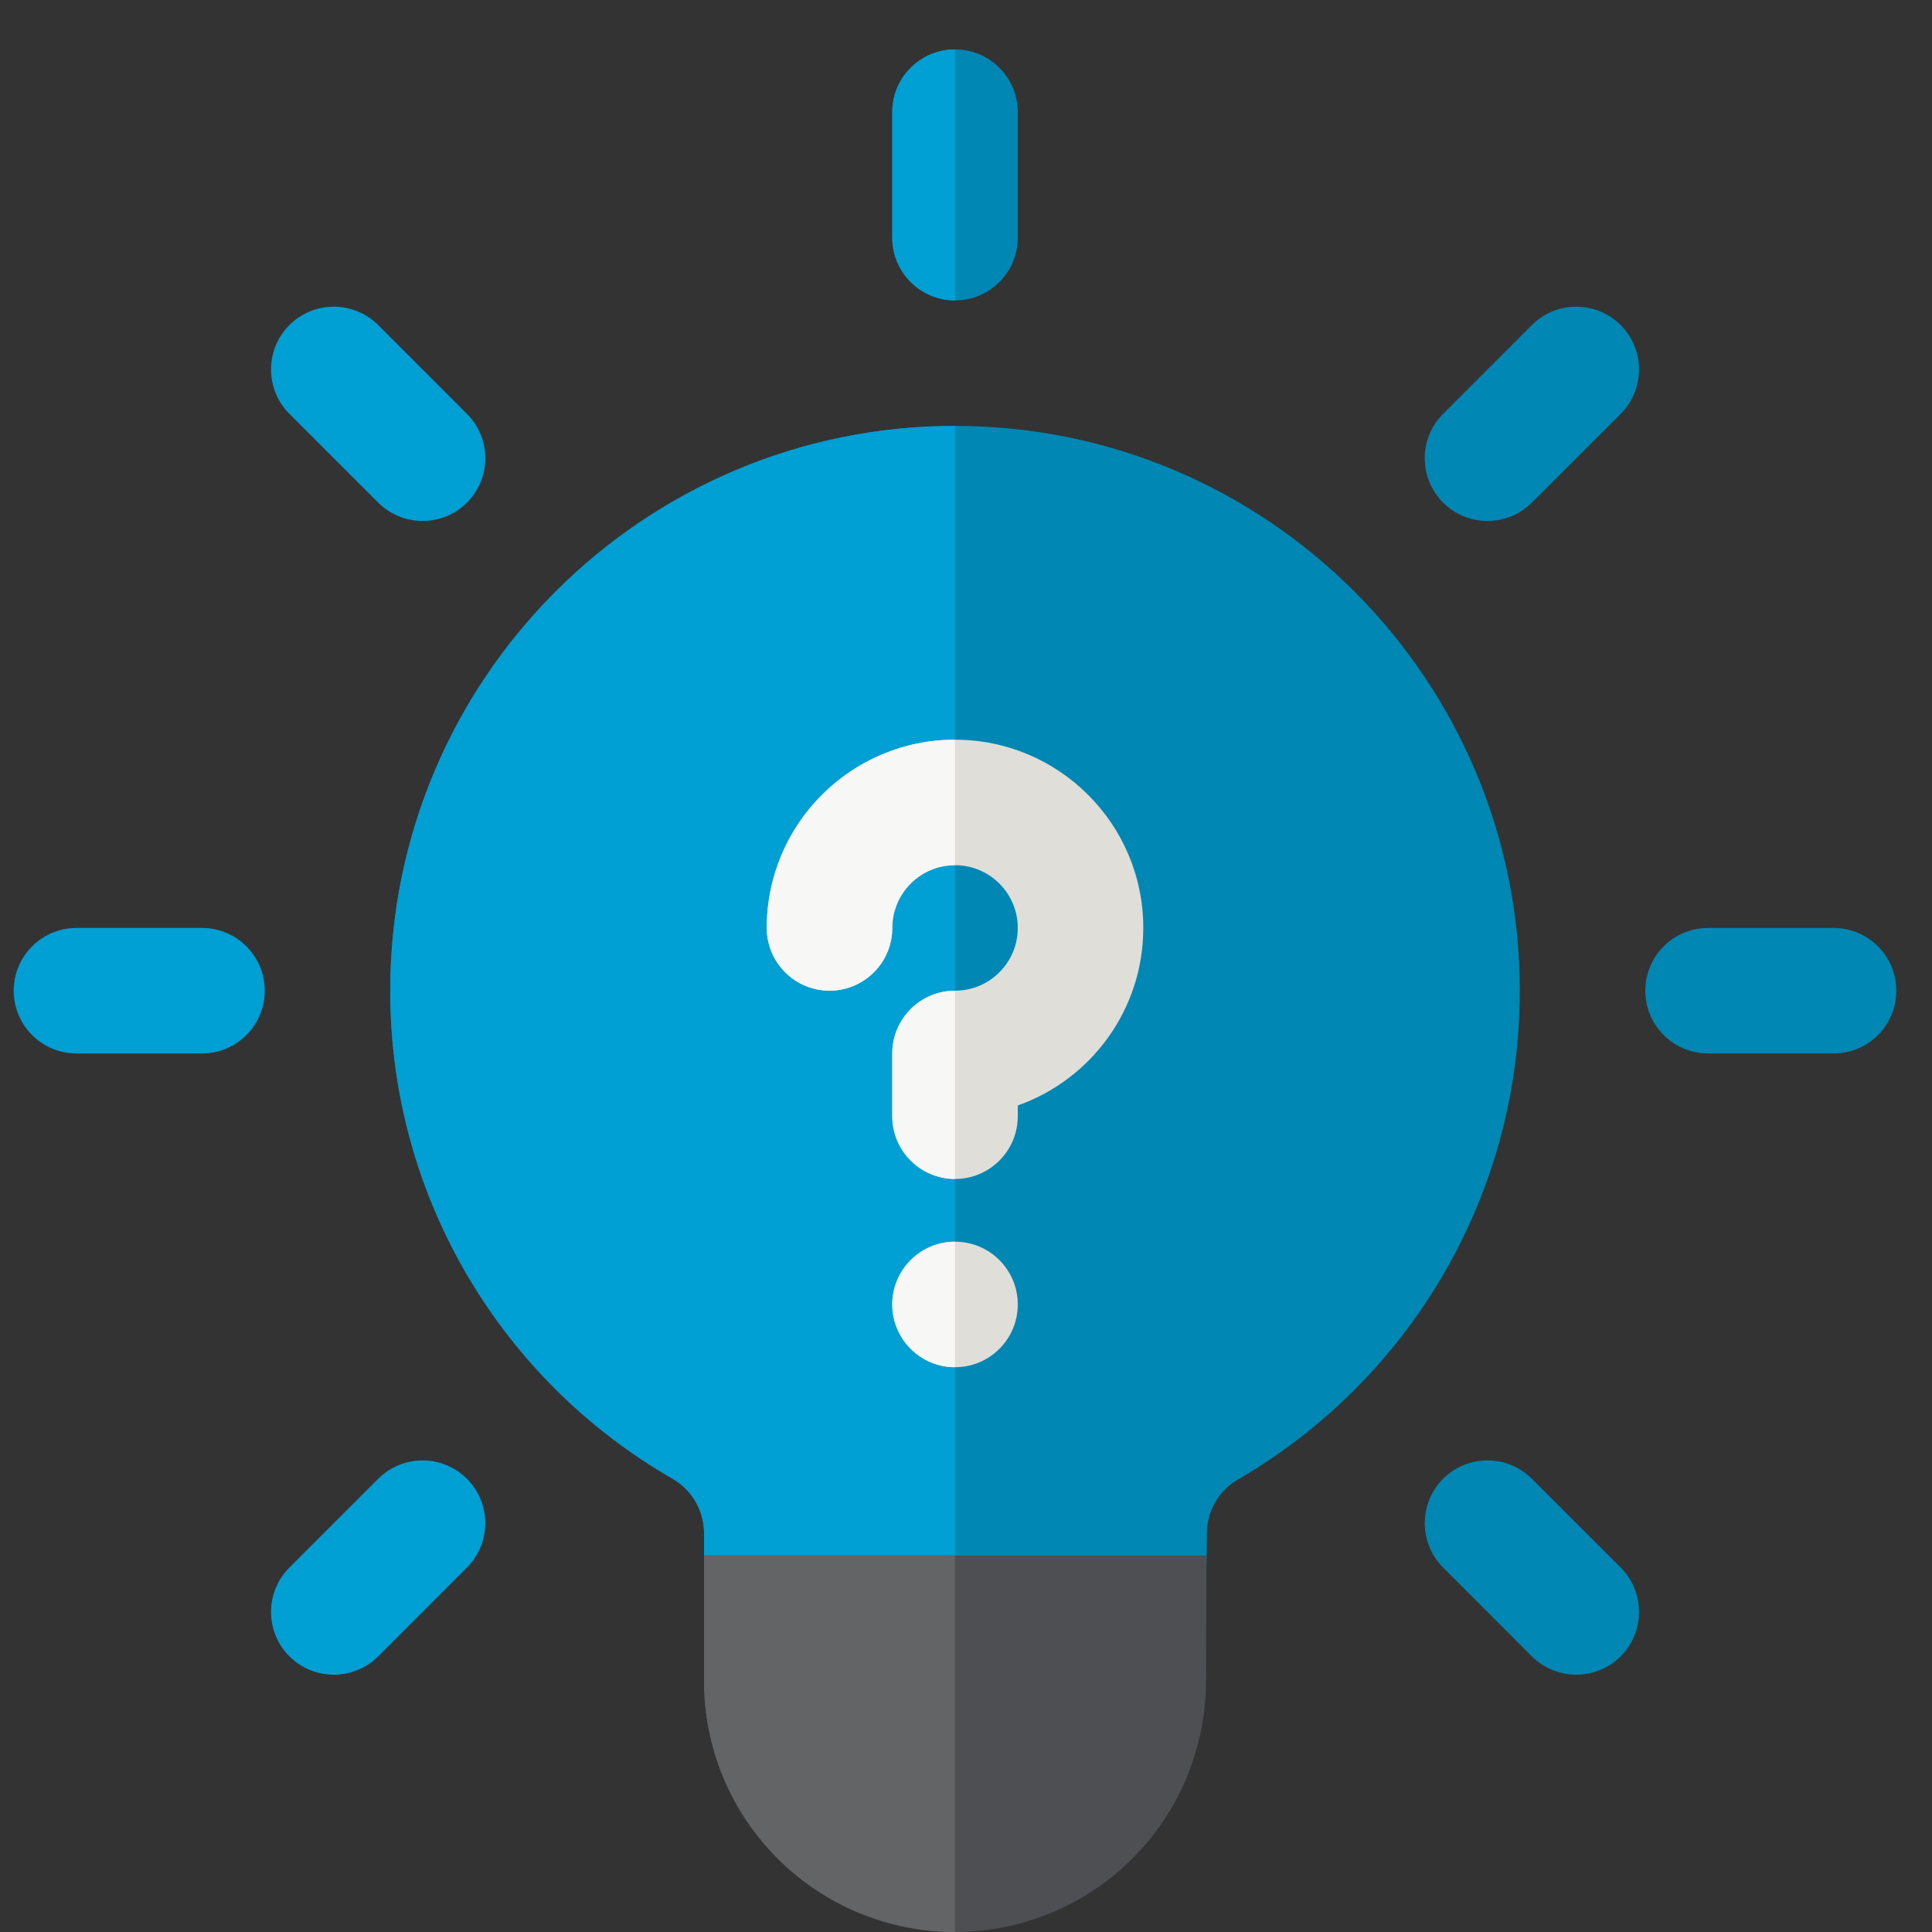 <svg width="60" height="60" viewBox="0 0 60 60" fill="none" xmlns="http://www.w3.org/2000/svg">
<rect x="0" y="0" width="60" height="60" fill="#333333" stroke="none"/>
<path fill-rule="evenodd" clip-rule="evenodd" d="M53.045 32.716H56.943C58.019 32.716 58.892 31.843 58.892 30.767C58.892 29.691 58.019 28.818 56.943 28.818H53.045C51.97 28.818 51.097 29.691 51.097 30.767C51.097 31.843 51.97 32.716 53.045 32.716Z" fill="#0087B4"/>
<path fill-rule="evenodd" clip-rule="evenodd" d="M2.375 32.716H6.273C7.349 32.716 8.222 31.843 8.222 30.767C8.222 29.691 7.349 28.818 6.273 28.818H2.375C1.299 28.818 0.426 29.691 0.426 30.767C0.426 31.843 1.299 32.716 2.375 32.716Z" fill="#009FD4"/>
<path fill-rule="evenodd" clip-rule="evenodd" d="M31.608 7.381V3.483C31.608 2.407 30.735 1.534 29.659 1.534C28.583 1.534 27.71 2.407 27.71 3.483V7.381C27.71 8.456 28.583 9.33 29.659 9.33C30.735 9.33 31.608 8.456 31.608 7.381Z" fill="#0087B4"/>
<path fill-rule="evenodd" clip-rule="evenodd" d="M29.659 1.534C28.583 1.534 27.71 2.407 27.71 3.483V7.381C27.71 8.456 28.583 9.33 29.659 9.33V1.534Z" fill="#009FD4"/>
<path fill-rule="evenodd" clip-rule="evenodd" d="M47.573 15.609L50.331 12.853C51.091 12.091 51.091 10.857 50.331 10.095C49.569 9.335 48.335 9.335 47.573 10.095L44.817 12.853C44.057 13.613 44.057 14.849 44.817 15.609C45.577 16.369 46.813 16.369 47.573 15.609Z" fill="#0087B4"/>
<path fill-rule="evenodd" clip-rule="evenodd" d="M11.745 51.439L14.501 48.681C15.261 47.921 15.261 46.685 14.501 45.925C13.741 45.165 12.505 45.165 11.745 45.925L8.988 48.681C8.227 49.443 8.227 50.677 8.988 51.439C9.75 52.199 10.983 52.199 11.745 51.439Z" fill="#009FD4"/>
<path fill-rule="evenodd" clip-rule="evenodd" d="M14.501 12.853L11.745 10.095C10.983 9.335 9.75 9.335 8.988 10.095C8.227 10.857 8.227 12.091 8.988 12.853L11.745 15.609C12.505 16.369 13.741 16.369 14.501 15.609C15.261 14.849 15.261 13.613 14.501 12.853Z" fill="#009FD4"/>
<path fill-rule="evenodd" clip-rule="evenodd" d="M50.331 48.681L47.573 45.925C46.813 45.165 45.577 45.165 44.817 45.925C44.057 46.685 44.057 47.921 44.817 48.681L47.573 51.439C48.335 52.199 49.569 52.199 50.331 51.439C51.091 50.677 51.091 49.443 50.331 48.681Z" fill="#0087B4"/>
<path fill-rule="evenodd" clip-rule="evenodd" d="M21.864 47.613V50.256C21.864 51.331 22.737 52.205 23.813 52.205H35.506C36.581 52.205 37.455 51.331 37.455 50.256C37.455 50.256 37.455 48.932 37.482 47.654C37.484 47.64 37.484 47.627 37.484 47.611C37.484 46.923 37.852 46.288 38.449 45.945C38.452 45.943 38.456 45.941 38.46 45.939C43.683 42.901 47.199 37.241 47.199 30.767C47.199 21.087 39.339 13.227 29.659 13.227C19.979 13.227 12.119 21.087 12.119 30.767C12.119 37.245 15.639 42.908 20.881 45.919L20.883 45.921C21.489 46.268 21.864 46.913 21.864 47.613Z" fill="#0087B4"/>
<path fill-rule="evenodd" clip-rule="evenodd" d="M29.659 13.227C19.979 13.227 12.119 21.087 12.119 30.767C12.119 37.245 15.639 42.908 20.881 45.919L20.883 45.921C21.489 46.268 21.864 46.913 21.864 47.613V50.256C21.864 51.331 22.737 52.205 23.813 52.205H29.659V13.227Z" fill="#009FD4"/>
<path fill-rule="evenodd" clip-rule="evenodd" d="M29.659 60C31.727 60 33.709 59.179 35.17 57.716C36.634 56.254 37.447 54.272 37.455 52.205C37.47 48.307 37.455 48.307 37.455 48.307H21.864V52.205C21.864 54.272 22.684 56.254 24.148 57.716C25.609 59.179 27.591 60 29.659 60Z" fill="#4D4F53"/>
<path fill-rule="evenodd" clip-rule="evenodd" d="M29.659 48.307H21.864V52.205C21.864 54.272 22.684 56.254 24.148 57.716C25.609 59.179 27.591 60 29.659 60V48.307Z" fill="#636465"/>
<path fill-rule="evenodd" clip-rule="evenodd" d="M27.71 28.818C27.71 27.742 28.583 26.869 29.659 26.869C30.735 26.869 31.608 27.742 31.608 28.818C31.608 29.894 30.735 30.767 29.659 30.767C28.583 30.767 27.71 31.64 27.71 32.716V34.665C27.71 35.74 28.583 36.614 29.659 36.614C30.735 36.614 31.608 35.74 31.608 34.665V34.331C33.878 33.529 35.506 31.361 35.506 28.818C35.506 25.591 32.886 22.972 29.659 22.972C26.432 22.972 23.812 25.591 23.812 28.818C23.812 29.894 24.686 30.767 25.761 30.767C26.837 30.767 27.71 29.894 27.71 28.818Z" fill="#E0DED8"/>
<path fill-rule="evenodd" clip-rule="evenodd" d="M29.659 30.767C28.583 30.767 27.71 31.64 27.71 32.716V34.665C27.71 35.74 28.583 36.614 29.659 36.614V30.767ZM29.659 22.972C26.432 22.972 23.812 25.591 23.812 28.818C23.812 29.894 24.686 30.767 25.761 30.767C26.829 30.767 27.697 29.908 27.71 28.843V28.793C27.724 27.729 28.591 26.869 29.659 26.869V22.972Z" fill="#F7F7F5"/>
<path d="M29.659 42.46C30.735 42.46 31.608 41.588 31.608 40.511C31.608 39.435 30.735 38.562 29.659 38.562C28.583 38.562 27.71 39.435 27.71 40.511C27.71 41.588 28.583 42.46 29.659 42.46Z" fill="#E0DED8"/>
<path fill-rule="evenodd" clip-rule="evenodd" d="M29.659 38.562V42.46C28.583 42.46 27.71 41.587 27.71 40.511C27.71 39.436 28.583 38.562 29.659 38.562Z" fill="#F7F7F5"/>
</svg>
